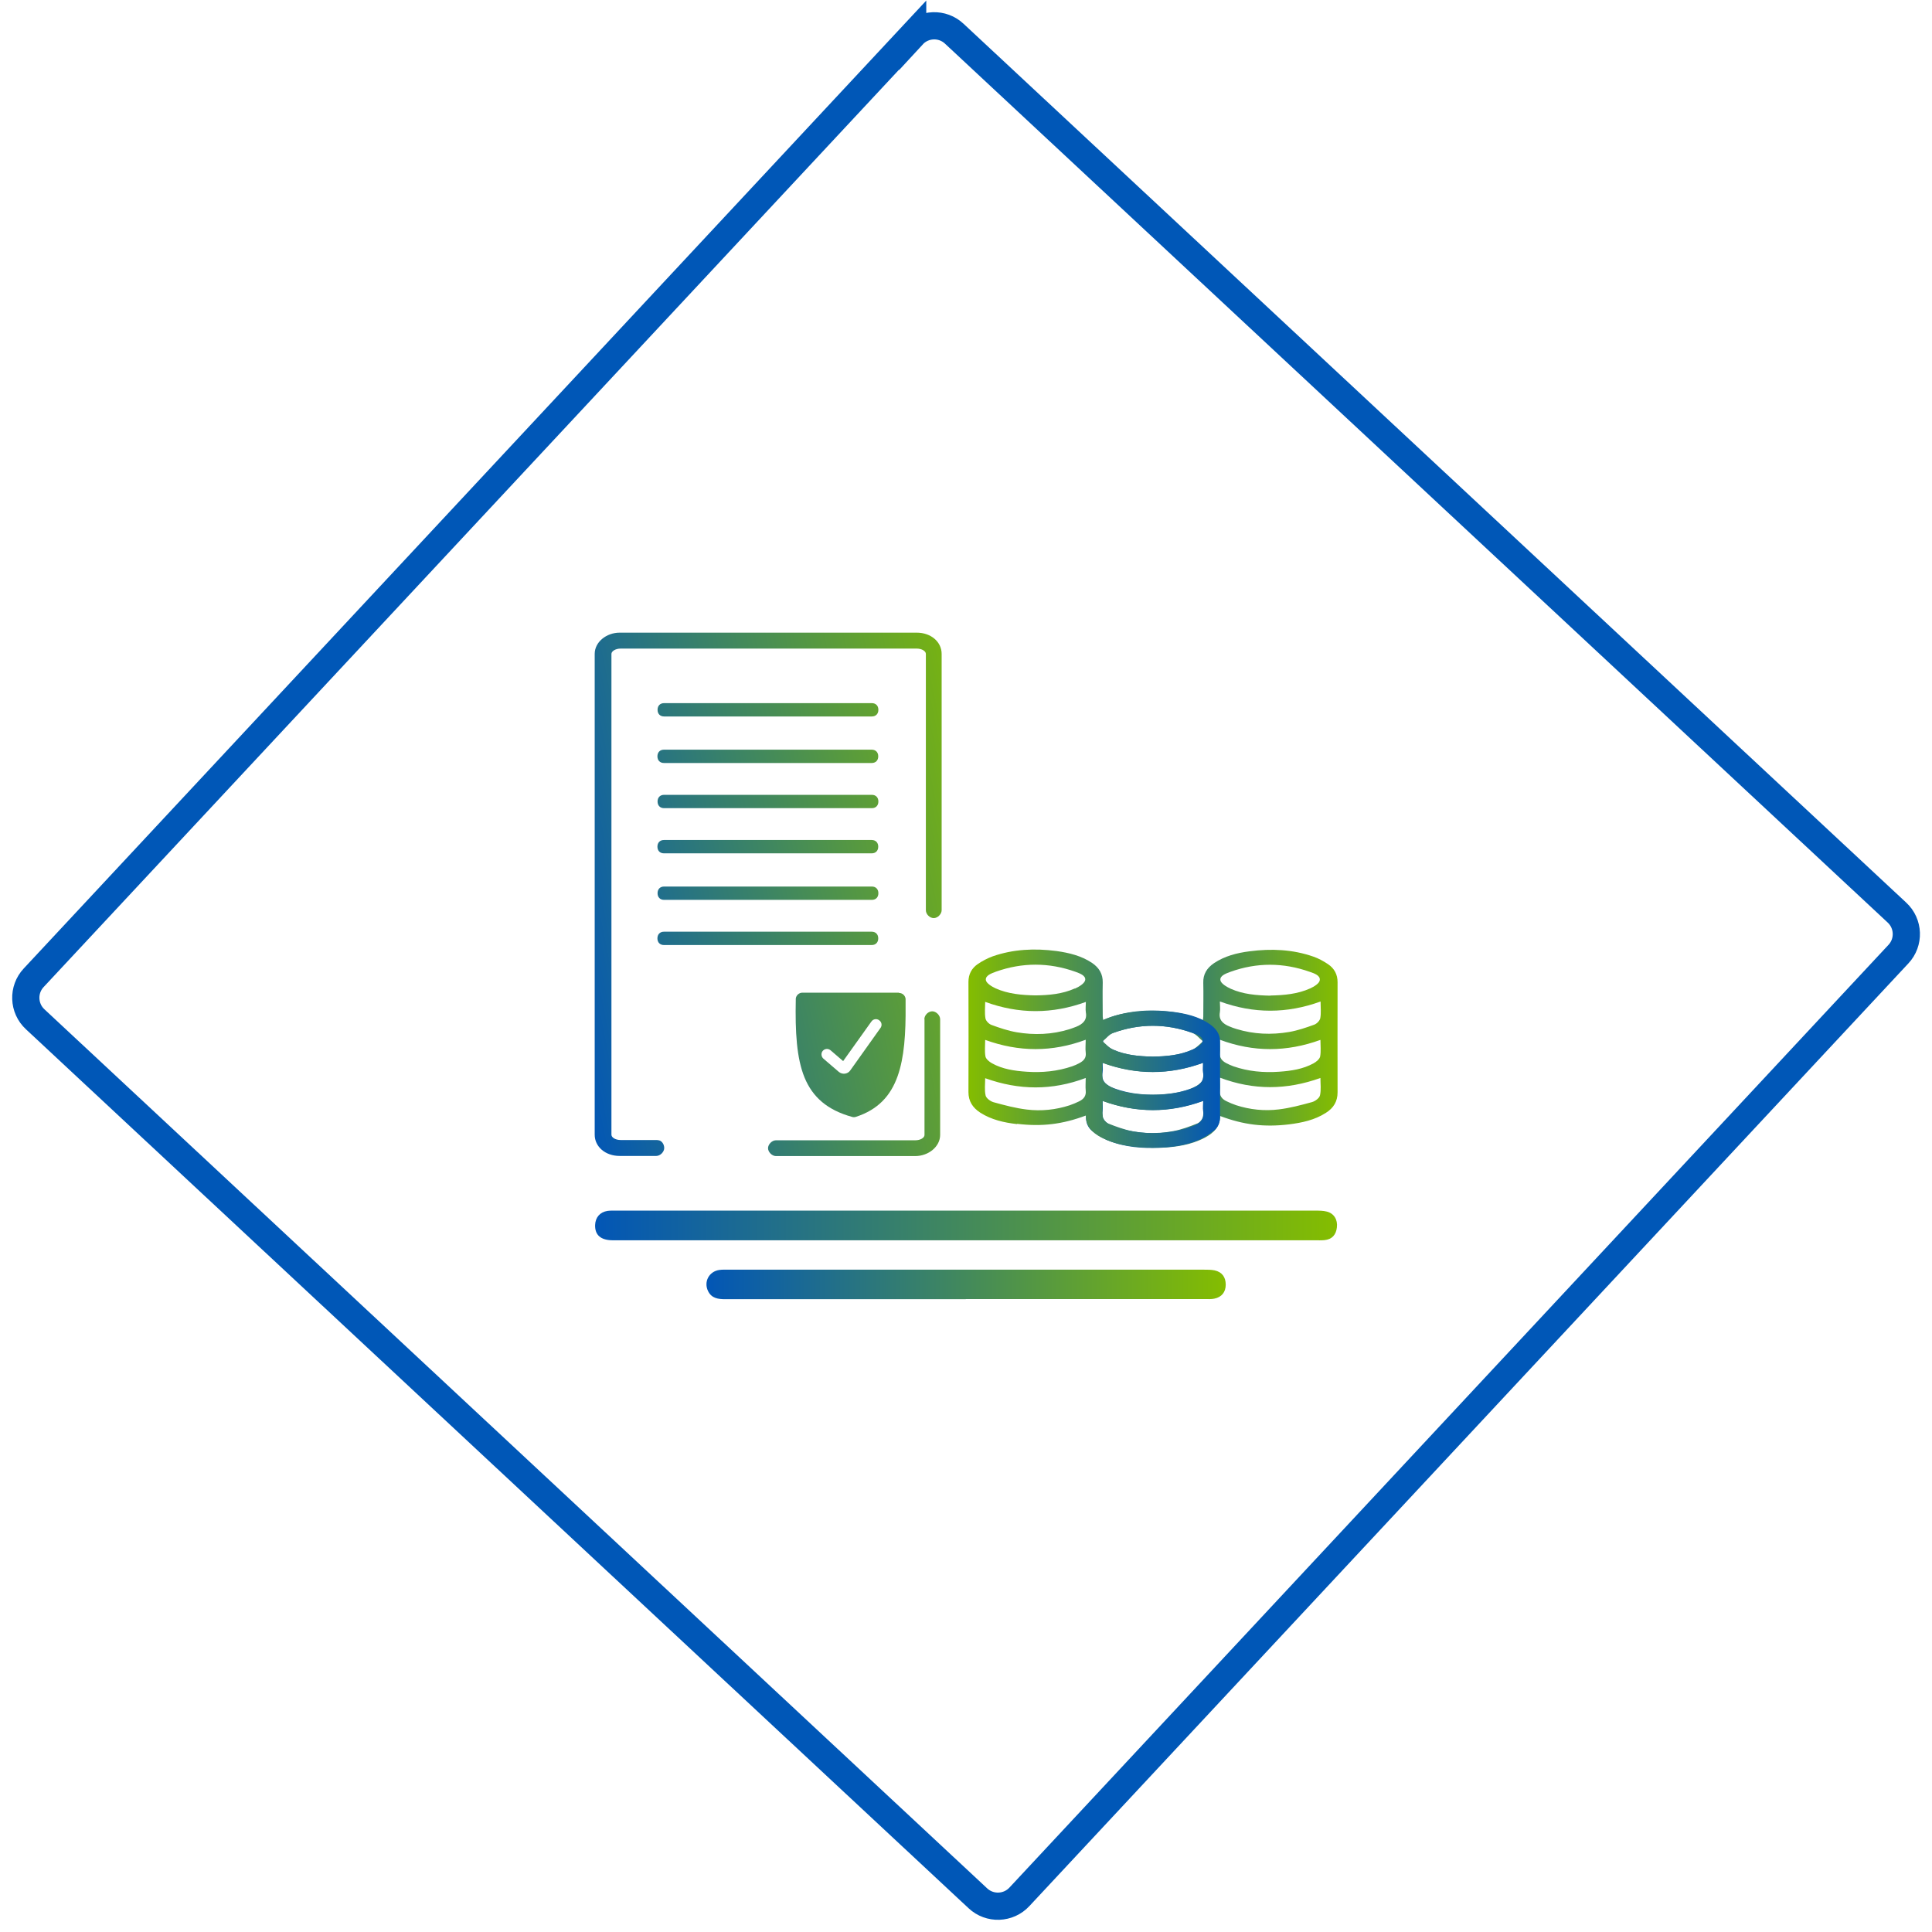 <?xml version="1.0" encoding="UTF-8"?>
<svg id="Layer_1" data-name="Layer 1" xmlns="http://www.w3.org/2000/svg" xmlns:xlink="http://www.w3.org/1999/xlink" viewBox="0 0 142 142">
  <defs>
    <style>
      .cls-1 {
        fill: url(#Fibabanka-Blue_Green);
      }

      .cls-1, .cls-2, .cls-3, .cls-4, .cls-5 {
        stroke-width: 0px;
      }

      .cls-2 {
        fill: url(#Fibabanka-Blue_Green-2);
      }

      .cls-3 {
        fill: url(#Fibabanka-Blue_Green-4);
      }

      .cls-4 {
        fill: url(#Fibabanka-Blue_Green-3);
      }

      .cls-6 {
        fill: none;
        stroke: #0057b7;
        stroke-width: 2px;
      }

      .cls-5 {
        fill: url(#linear-gradient);
        fill-rule: evenodd;
      }
    </style>
    <linearGradient id="Fibabanka-Blue_Green" x1="79.82" y1="77.09" x2="98.3" y2="77.09" gradientUnits="userSpaceOnUse">
      <stop offset="0" stop-color="#0256b6"/>
      <stop offset="1" stop-color="#84bd00"/>
    </linearGradient>
    <linearGradient id="Fibabanka-Blue_Green-2" data-name="Fibabanka-Blue_Green" x1="2304.33" y1="77.09" x2="2322.81" y2="77.09" gradientTransform="translate(2393.99) rotate(-180) scale(1 -1)" xlink:href="#Fibabanka-Blue_Green"/>
    <linearGradient id="linear-gradient" x1="40.31" y1="2235.74" x2="76.07" y2="2228.61" gradientTransform="translate(0 -2166.8)" gradientUnits="userSpaceOnUse">
      <stop offset="0" stop-color="#0256b6"/>
      <stop offset="1" stop-color="#84bd00"/>
    </linearGradient>
    <linearGradient id="Fibabanka-Blue_Green-3" data-name="Fibabanka-Blue_Green" x1="43.73" y1="90.07" x2="98.27" y2="90.07" xlink:href="#Fibabanka-Blue_Green"/>
    <linearGradient id="Fibabanka-Blue_Green-4" data-name="Fibabanka-Blue_Green" x1="51.92" y1="94.42" x2="90.08" y2="94.42" xlink:href="#Fibabanka-Blue_Green"/>
  </defs>
  <path class="cls-6" d="m67.08,2.58L2.48,71.86c-.82.87-.77,2.25.11,3.06h0l69.28,64.6c.87.82,2.25.77,3.06-.11h0l64.6-69.28c.82-.87.77-2.25-.11-3.06h0L70.14,2.48c-.87-.82-2.25-.77-3.06.11h0Z"/>
  <g>
    <g>
      <g>
        <path class="cls-1" d="m89.68,82.01c0,.78-.46,1.26-1.13,1.61-1.01.53-2.12.69-3.25.74-1.33.06-2.65-.04-3.88-.54-.41-.17-.79-.42-1.14-.69-.32-.25-.46-.61-.46-1,0-1.86,0-3.72,0-5.57,0-.55.3-.96.76-1.27.82-.57,1.79-.79,2.79-.91,1.72-.2,3.4-.08,5.04.6.01-.1.03-.18.03-.26,0-.83.02-1.66,0-2.49-.02-.62.26-1.08.79-1.44.78-.52,1.67-.75,2.61-.87,1.6-.21,3.17-.14,4.69.39.38.13.74.33,1.07.55.48.32.71.77.71,1.33,0,2.7-.01,5.4,0,8.1,0,.66-.29,1.15-.87,1.51-.81.52-1.74.72-2.7.84-1.84.22-3.34.03-5.05-.61Zm3.69-8.84c1.01-.02,2.01-.11,2.92-.52.29-.13.68-.37.71-.6.06-.35-.4-.51-.73-.62-1.94-.69-3.9-.7-5.84,0-.32.12-.79.28-.73.62.04.24.45.48.75.62.91.41,1.91.49,2.91.51Zm-8.64,4.49c1-.01,1.99-.1,2.91-.51.3-.13.52-.4.78-.61-.26-.21-.48-.51-.78-.62-1.94-.71-3.89-.7-5.84,0-.32.12-.78.28-.72.62.04.23.43.47.72.6.91.41,1.91.5,2.92.52Zm3.7,3.25c-2.49.9-4.93.9-7.39,0,0,.27.03.51,0,.75-.1.58.22.9.76,1.1.22.08.45.17.68.23,1.23.32,2.48.38,3.73.15.62-.11,1.22-.34,1.8-.57.18-.07.37-.31.41-.5.06-.37.02-.76.02-1.17Zm0-2.8c-2.47.9-4.91.9-7.39,0,0,.24.04.48,0,.7-.12.65.26.96.85,1.18,1.19.44,2.43.53,3.7.43.82-.07,1.63-.2,2.34-.6.2-.11.44-.31.48-.5.07-.39.02-.8.02-1.22Zm1.23,1.11c0,.33.03.63,0,.93-.04.38.15.63.49.79.23.11.46.21.7.29,1.02.33,2.08.44,3.14.31.83-.1,1.65-.32,2.45-.54.24-.07.54-.3.58-.5.09-.41.03-.84.03-1.27-2.48.89-4.91.91-7.38-.02Zm0-5.6c0,.27.04.53,0,.78-.1.56.22.85.72,1.05.16.07.33.13.5.18,1.27.39,2.57.44,3.87.22.63-.11,1.25-.32,1.85-.54.19-.07.41-.3.44-.48.07-.39.02-.8.02-1.22-2.48.9-4.92.9-7.39,0Zm0,2.8c0,.33.03.64,0,.95-.04.37.15.6.47.77.17.09.34.16.52.23,1.09.38,2.22.48,3.36.4.89-.06,1.76-.19,2.54-.62.2-.11.44-.31.48-.5.07-.39.02-.8.02-1.22-2.48.9-4.92.91-7.39-.01Z"/>
        <path class="cls-2" d="m74.75,82.62c-.96-.11-1.89-.32-2.7-.84-.57-.37-.87-.85-.87-1.51.01-2.7.01-5.4,0-8.1,0-.56.23-1.01.71-1.33.33-.22.69-.41,1.07-.55,1.52-.53,3.1-.6,4.69-.39.93.13,1.83.35,2.61.87.53.36.8.82.79,1.44-.02.83,0,1.66,0,2.49,0,.08.02.17.03.26,1.64-.68,3.32-.8,5.04-.6,1,.12,1.97.34,2.79.91.46.32.76.72.76,1.27,0,1.86,0,3.72,0,5.57,0,.39-.14.76-.46,1-.35.27-.73.52-1.14.69-1.23.5-2.55.6-3.88.54-1.13-.05-2.24-.22-3.25-.74-.67-.35-1.14-.83-1.13-1.61-1.71.64-3.21.83-5.05.61Zm4.26-9.96c.3-.13.7-.38.75-.62.06-.34-.4-.5-.73-.62-1.94-.69-3.9-.69-5.84,0-.32.12-.78.28-.73.62.04.23.43.47.71.6.91.41,1.91.5,2.92.52,1-.01,2-.1,2.91-.51Zm8.65,4.48c.29-.13.68-.37.72-.6.06-.35-.4-.51-.72-.62-1.94-.69-3.9-.71-5.84,0-.3.11-.52.41-.78.62.26.21.48.48.78.61.91.41,1.91.49,2.91.51,1.02-.02,2.01-.11,2.92-.52Zm-6.61,4.94c.03.18.22.42.41.5.58.23,1.18.45,1.8.57,1.25.23,2.5.17,3.73-.15.23-.06.46-.15.68-.23.54-.2.86-.52.76-1.1-.04-.24,0-.49,0-.75-2.46.9-4.9.9-7.39,0,0,.4-.04.79.02,1.17Zm0-2.75c.04.19.28.38.48.5.71.4,1.52.53,2.34.6,1.26.1,2.5.01,3.7-.43.59-.22.98-.54.85-1.18-.04-.22,0-.46,0-.7-2.47.9-4.91.9-7.39,0,0,.42-.05.83.02,1.22Zm-8.64-.09c0,.43-.06.87.03,1.27.04.2.34.43.58.5.8.22,1.62.44,2.45.54,1.06.13,2.12.02,3.14-.31.24-.08.47-.18.7-.29.35-.17.53-.41.49-.79-.03-.3,0-.61,0-.93-2.47.93-4.9.91-7.38.02Zm0-5.61c0,.42-.05.82.02,1.22.03.18.25.41.44.48.6.22,1.22.43,1.85.54,1.3.22,2.6.17,3.87-.22.17-.05.33-.12.5-.18.5-.2.82-.5.72-1.05-.04-.25,0-.51,0-.78-2.47.9-4.91.9-7.39,0Zm0,2.8c0,.41-.05.82.02,1.22.04.19.28.39.48.5.77.43,1.65.56,2.54.62,1.15.08,2.28-.03,3.36-.4.18-.06.35-.14.52-.23.32-.17.52-.39.47-.77-.04-.31,0-.62,0-.95-2.47.92-4.91.91-7.39.01Z"/>
      </g>
      <path class="cls-5" d="m48.32,83.79h-2.7c-.39,0-.68-.19-.68-.39v-35.34c0-.19.29-.39.68-.39h21.75c.39,0,.68.19.68.39v18.84c0,.3.29.58.58.58s.58-.3.58-.58v-18.84c0-.88-.78-1.56-1.83-1.56h-21.84c-.96,0-1.83.68-1.83,1.56v35.34c0,.88.78,1.56,1.83,1.56h2.7c.29,0,.58-.3.58-.58s-.19-.58-.48-.58h-.02Zm19.62-8.88c0-.3.29-.58.58-.58s.58.3.58.58v8.5c0,.88-.87,1.56-1.83,1.56h-10.24c-.29,0-.58-.3-.58-.58s.29-.58.58-.58h10.24c.39,0,.68-.19.68-.39v-8.5h0Zm-3.86-23.23h-15.27c-.29,0-.48.19-.48.49s.19.49.48.49h15.27c.29,0,.48-.19.48-.49s-.19-.49-.48-.49Zm-15.28,3.42h15.27c.29,0,.48.19.48.49s-.19.49-.48.49h-15.27c-.29,0-.48-.19-.48-.49s.19-.49.48-.49Zm15.28,3.32h-15.27c-.29,0-.48.19-.48.49s.19.49.48.49h15.27c.29,0,.48-.19.48-.49s-.19-.49-.48-.49Zm-15.28,3.32h15.27c.29,0,.48.19.48.49s-.19.49-.48.49h-15.27c-.29,0-.48-.19-.48-.49s.19-.49.48-.49Zm15.28,3.42h-15.27c-.29,0-.48.19-.48.49s.19.49.48.49h15.27c.29,0,.48-.19.48-.49s-.19-.49-.48-.49Zm-15.28,3.32h15.27c.29,0,.48.19.48.49s-.19.49-.48.49h-15.27c-.29,0-.48-.19-.48-.49s.19-.49.48-.49h0Zm17.27,4.5c.26,0,.46.19.49.43v.47c.02,2.1-.1,3.84-.58,5.2-.52,1.48-1.47,2.49-3.08,3.01-.09.03-.19.03-.28,0-1.8-.5-2.89-1.44-3.49-2.9-.58-1.43-.69-3.33-.64-5.75v-.05c.03-.24.24-.43.49-.43h7.1Zm-2.02,2.1c.13-.19.39-.23.57-.09.19.13.23.39.09.57l-2.22,3.12c-.19.27-.58.32-.84.1l-1.13-.97-.03-.03c-.14-.15-.15-.39-.02-.54.14-.16.37-.19.54-.07l.03.02.93.8,2.07-2.9h0Z"/>
    </g>
    <g>
      <path class="cls-4" d="m71.01,91.16c-8.65,0-17.31,0-25.96,0-.89,0-1.33-.38-1.31-1.12.02-.56.35-.95.91-1.04.22-.03.44-.02.66-.02,17.12,0,34.25,0,51.37,0,.28,0,.57,0,.84.07.52.13.81.59.74,1.16-.06.55-.36.89-.93.94-.22.02-.44.01-.67.01-8.55,0-17.1,0-25.66,0Z"/>
      <path class="cls-3" d="m70.98,95.49c-5.89,0-11.77,0-17.66,0-.53,0-1.02-.06-1.28-.6-.33-.68.07-1.44.83-1.55.22-.03.44-.02.66-.02,11.65,0,23.31,0,34.96,0,.26,0,.53,0,.78.05.55.12.82.5.82,1.05,0,.55-.3.92-.84,1.03-.23.05-.48.03-.72.03-5.85,0-11.69,0-17.54,0Z"/>
    </g>
  </g>
</svg>